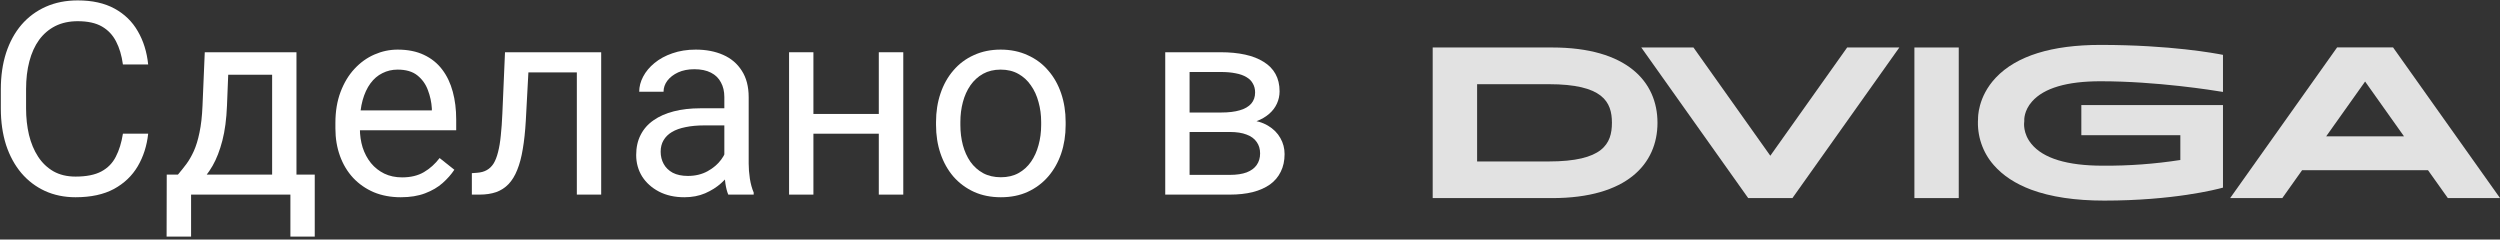 <?xml version="1.0" encoding="UTF-8"?> <svg xmlns="http://www.w3.org/2000/svg" width="167" height="16" viewBox="0 0 167 16" fill="none"><rect x="0" y="0" width="167" height="16" fill="#333333" stroke="none"/> <path d="M8.211 8.931H9.898C9.811 9.739 9.579 10.463 9.204 11.102C8.829 11.74 8.299 12.247 7.613 12.622C6.928 12.991 6.072 13.176 5.047 13.176C4.297 13.176 3.614 13.035 2.999 12.754C2.39 12.473 1.865 12.074 1.426 11.559C0.986 11.037 0.646 10.413 0.406 9.687C0.172 8.954 0.055 8.14 0.055 7.243V5.969C0.055 5.072 0.172 4.261 0.406 3.534C0.646 2.802 0.989 2.175 1.435 1.653C1.886 1.132 2.428 0.73 3.061 0.449C3.693 0.168 4.405 0.027 5.196 0.027C6.163 0.027 6.98 0.209 7.648 0.572C8.316 0.936 8.835 1.439 9.204 2.084C9.579 2.723 9.811 3.464 9.898 4.308H8.211C8.129 3.71 7.977 3.197 7.754 2.77C7.531 2.336 7.215 2.002 6.805 1.768C6.395 1.533 5.858 1.416 5.196 1.416C4.628 1.416 4.127 1.524 3.693 1.741C3.266 1.958 2.905 2.266 2.612 2.664C2.325 3.062 2.108 3.54 1.962 4.097C1.815 4.653 1.742 5.271 1.742 5.951V7.243C1.742 7.87 1.807 8.459 1.936 9.01C2.07 9.561 2.272 10.044 2.542 10.46C2.812 10.876 3.154 11.204 3.57 11.444C3.986 11.679 4.479 11.796 5.047 11.796C5.768 11.796 6.342 11.682 6.77 11.453C7.197 11.225 7.52 10.896 7.736 10.469C7.959 10.041 8.117 9.528 8.211 8.931Z" fill="white"></path> <path d="M13.678 3.49H15.304L15.163 7.05C15.128 7.952 15.025 8.731 14.855 9.388C14.685 10.044 14.469 10.604 14.205 11.066C13.941 11.523 13.646 11.907 13.317 12.218C12.995 12.528 12.661 12.789 12.315 13H11.507L11.551 11.673L11.885 11.664C12.078 11.435 12.266 11.201 12.447 10.961C12.629 10.715 12.796 10.425 12.948 10.091C13.101 9.751 13.227 9.338 13.326 8.852C13.432 8.359 13.499 7.759 13.528 7.05L13.678 3.49ZM14.082 3.49H19.804V13H18.178V4.993H14.082V3.49ZM11.138 11.664H21.025V15.804H19.399V13H12.764V15.804H11.129L11.138 11.664Z" fill="white"></path> <path d="M26.773 13.176C26.111 13.176 25.511 13.065 24.972 12.842C24.439 12.613 23.979 12.294 23.592 11.884C23.211 11.474 22.918 10.987 22.713 10.425C22.508 9.862 22.405 9.247 22.405 8.579V8.21C22.405 7.437 22.52 6.748 22.748 6.145C22.977 5.535 23.287 5.02 23.68 4.598C24.072 4.176 24.518 3.856 25.016 3.64C25.514 3.423 26.029 3.314 26.562 3.314C27.242 3.314 27.828 3.432 28.32 3.666C28.818 3.9 29.226 4.229 29.542 4.65C29.858 5.066 30.093 5.559 30.245 6.127C30.398 6.689 30.474 7.305 30.474 7.973V8.702H23.372V7.375H28.848V7.252C28.824 6.83 28.736 6.42 28.584 6.021C28.438 5.623 28.203 5.295 27.881 5.037C27.559 4.779 27.119 4.65 26.562 4.65C26.193 4.65 25.854 4.729 25.543 4.888C25.232 5.04 24.966 5.269 24.743 5.573C24.52 5.878 24.348 6.25 24.225 6.689C24.102 7.129 24.04 7.636 24.04 8.21V8.579C24.04 9.03 24.102 9.455 24.225 9.854C24.354 10.246 24.538 10.592 24.778 10.891C25.024 11.19 25.32 11.424 25.666 11.594C26.018 11.764 26.416 11.849 26.861 11.849C27.436 11.849 27.922 11.731 28.32 11.497C28.719 11.263 29.067 10.949 29.366 10.557L30.351 11.339C30.145 11.649 29.885 11.945 29.568 12.227C29.252 12.508 28.862 12.736 28.399 12.912C27.942 13.088 27.4 13.176 26.773 13.176Z" fill="white"></path> <path d="M38.727 3.49V4.835H34.13V3.49H38.727ZM40.159 3.49V13H38.533V3.49H40.159ZM33.734 3.49H35.369L35.123 8.078C35.082 8.787 35.015 9.414 34.921 9.959C34.833 10.498 34.71 10.961 34.552 11.348C34.399 11.734 34.206 12.051 33.972 12.297C33.743 12.537 33.468 12.716 33.145 12.833C32.823 12.944 32.451 13 32.029 13H31.52V11.567L31.871 11.541C32.123 11.523 32.337 11.465 32.513 11.365C32.694 11.266 32.847 11.119 32.97 10.926C33.093 10.727 33.192 10.472 33.269 10.161C33.351 9.851 33.412 9.481 33.453 9.054C33.5 8.626 33.535 8.128 33.559 7.56L33.734 3.49Z" fill="white"></path> <path d="M48.386 11.374V6.479C48.386 6.104 48.31 5.778 48.157 5.503C48.011 5.222 47.788 5.005 47.489 4.853C47.19 4.7 46.821 4.624 46.382 4.624C45.972 4.624 45.611 4.694 45.301 4.835C44.996 4.976 44.756 5.16 44.58 5.389C44.41 5.617 44.325 5.863 44.325 6.127H42.699C42.699 5.787 42.787 5.45 42.963 5.116C43.139 4.782 43.391 4.48 43.719 4.211C44.053 3.936 44.451 3.719 44.914 3.561C45.383 3.396 45.904 3.314 46.478 3.314C47.17 3.314 47.779 3.432 48.307 3.666C48.84 3.9 49.256 4.255 49.555 4.729C49.859 5.198 50.012 5.787 50.012 6.496V10.926C50.012 11.242 50.038 11.579 50.091 11.937C50.149 12.294 50.234 12.602 50.346 12.859V13H48.649C48.567 12.812 48.503 12.563 48.456 12.253C48.409 11.937 48.386 11.644 48.386 11.374ZM48.667 7.234L48.685 8.377H47.041C46.578 8.377 46.165 8.415 45.802 8.491C45.438 8.562 45.134 8.67 44.888 8.816C44.642 8.963 44.454 9.147 44.325 9.37C44.196 9.587 44.132 9.842 44.132 10.135C44.132 10.434 44.199 10.706 44.334 10.952C44.469 11.198 44.671 11.395 44.94 11.541C45.216 11.682 45.553 11.752 45.951 11.752C46.449 11.752 46.889 11.646 47.27 11.435C47.65 11.225 47.952 10.967 48.175 10.662C48.403 10.357 48.526 10.062 48.544 9.774L49.238 10.557C49.197 10.803 49.086 11.075 48.904 11.374C48.723 11.673 48.48 11.96 48.175 12.235C47.876 12.505 47.519 12.73 47.102 12.912C46.692 13.088 46.23 13.176 45.714 13.176C45.069 13.176 44.504 13.05 44.018 12.798C43.537 12.546 43.162 12.209 42.893 11.787C42.629 11.359 42.497 10.882 42.497 10.354C42.497 9.845 42.597 9.396 42.796 9.01C42.995 8.617 43.282 8.292 43.657 8.034C44.032 7.771 44.483 7.571 45.011 7.437C45.538 7.302 46.127 7.234 46.777 7.234H48.667Z" fill="white"></path> <path d="M59.02 7.612V8.931H53.993V7.612H59.02ZM54.336 3.49V13H52.71V3.49H54.336ZM60.339 3.49V13H58.704V3.49H60.339Z" fill="white"></path> <path d="M62.527 8.351V8.148C62.527 7.463 62.627 6.827 62.826 6.241C63.025 5.649 63.312 5.137 63.688 4.703C64.062 4.264 64.517 3.924 65.05 3.684C65.583 3.438 66.181 3.314 66.843 3.314C67.511 3.314 68.111 3.438 68.644 3.684C69.184 3.924 69.641 4.264 70.016 4.703C70.397 5.137 70.686 5.649 70.886 6.241C71.085 6.827 71.185 7.463 71.185 8.148V8.351C71.185 9.036 71.085 9.672 70.886 10.258C70.686 10.844 70.397 11.356 70.016 11.796C69.641 12.229 69.186 12.569 68.653 12.815C68.126 13.056 67.528 13.176 66.86 13.176C66.192 13.176 65.592 13.056 65.059 12.815C64.525 12.569 64.068 12.229 63.688 11.796C63.312 11.356 63.025 10.844 62.826 10.258C62.627 9.672 62.527 9.036 62.527 8.351ZM64.153 8.148V8.351C64.153 8.825 64.209 9.273 64.32 9.695C64.432 10.111 64.599 10.48 64.821 10.803C65.05 11.125 65.334 11.38 65.674 11.567C66.014 11.749 66.409 11.84 66.86 11.84C67.306 11.84 67.695 11.749 68.029 11.567C68.369 11.38 68.65 11.125 68.873 10.803C69.096 10.48 69.263 10.111 69.374 9.695C69.491 9.273 69.55 8.825 69.55 8.351V8.148C69.55 7.68 69.491 7.237 69.374 6.821C69.263 6.399 69.093 6.027 68.864 5.705C68.642 5.377 68.36 5.119 68.02 4.932C67.686 4.744 67.294 4.65 66.843 4.65C66.397 4.65 66.005 4.744 65.665 4.932C65.331 5.119 65.05 5.377 64.821 5.705C64.599 6.027 64.432 6.399 64.32 6.821C64.209 7.237 64.153 7.68 64.153 8.148Z" fill="white"></path> <path d="M82.153 8.816H79.033L79.016 7.516H81.564C82.068 7.516 82.487 7.466 82.821 7.366C83.161 7.267 83.416 7.117 83.586 6.918C83.756 6.719 83.841 6.473 83.841 6.18C83.841 5.951 83.791 5.752 83.691 5.582C83.598 5.406 83.454 5.263 83.261 5.151C83.067 5.034 82.827 4.949 82.54 4.896C82.259 4.838 81.928 4.809 81.547 4.809H79.464V13H77.838V3.49H81.547C82.15 3.49 82.692 3.543 83.173 3.648C83.659 3.754 84.072 3.915 84.412 4.132C84.758 4.343 85.022 4.612 85.203 4.94C85.385 5.269 85.476 5.655 85.476 6.101C85.476 6.388 85.417 6.66 85.3 6.918C85.183 7.176 85.01 7.404 84.781 7.604C84.553 7.803 84.272 7.967 83.938 8.096C83.603 8.219 83.22 8.298 82.786 8.333L82.153 8.816ZM82.153 13H78.444L79.253 11.682H82.153C82.605 11.682 82.98 11.626 83.278 11.515C83.577 11.398 83.8 11.233 83.946 11.023C84.099 10.806 84.175 10.548 84.175 10.249C84.175 9.95 84.099 9.695 83.946 9.484C83.8 9.268 83.577 9.104 83.278 8.992C82.98 8.875 82.605 8.816 82.153 8.816H79.684L79.701 7.516H82.786L83.375 8.008C83.897 8.049 84.339 8.178 84.702 8.395C85.065 8.611 85.341 8.887 85.528 9.221C85.716 9.549 85.81 9.906 85.81 10.293C85.81 10.738 85.725 11.131 85.555 11.471C85.391 11.81 85.15 12.095 84.834 12.323C84.518 12.546 84.134 12.716 83.683 12.833C83.231 12.944 82.722 13 82.153 13Z" fill="white"></path> <path d="M103.684 3.172H95.704V13.233H103.684C108.669 13.233 110.72 10.955 110.72 8.202C110.72 5.45 108.669 3.172 103.684 3.172ZM103.456 10.785H98.671V5.624H103.456C107.063 5.624 107.677 6.794 107.677 8.202C107.677 9.611 107.072 10.785 103.456 10.785Z" fill="#F5F5F5" fill-opacity="0.9"></path> <path d="M130.844 3.172H127.882V13.232H130.844V3.172Z" fill="#F5F5F5" fill-opacity="0.9"></path> <path d="M123.39 3.172L118.257 10.403L113.123 3.172H109.637L116.779 13.232H119.734L126.876 3.172H123.39Z" fill="#F5F5F5" fill-opacity="0.9"></path> <path d="M163.514 13.229H167L159.857 3.168H156.118L148.976 13.229H152.46L153.781 11.368H162.19L163.514 13.229ZM155.39 9.105L157.989 5.446L160.586 9.105H155.39Z" fill="#F5F5F5" fill-opacity="0.9"></path> <path d="M140.311 5.428C144.072 5.428 147.834 6.03 148.495 6.141V3.664C148.012 3.569 145.008 3 140.315 3C137.051 3 134.7 3.734 133.325 5.183C132.094 6.479 132.134 7.899 132.134 7.913V7.929C132.096 8.49 132.169 9.052 132.349 9.584C132.529 10.116 132.811 10.606 133.181 11.026C133.786 11.723 134.63 12.278 135.69 12.673C136.99 13.155 138.628 13.4 140.559 13.4C145.163 13.4 148.043 12.659 148.495 12.533V7.017H139.033V9.033H145.647V10.688C143.93 10.954 142.196 11.081 140.459 11.068C138.091 11.068 136.49 10.579 135.7 9.616C135.121 8.91 135.204 8.203 135.221 8.098C135.213 8.003 135.196 7.394 135.742 6.778C136.537 5.881 138.074 5.428 140.311 5.428Z" fill="#F5F5F5" fill-opacity="0.9"></path> </svg> 